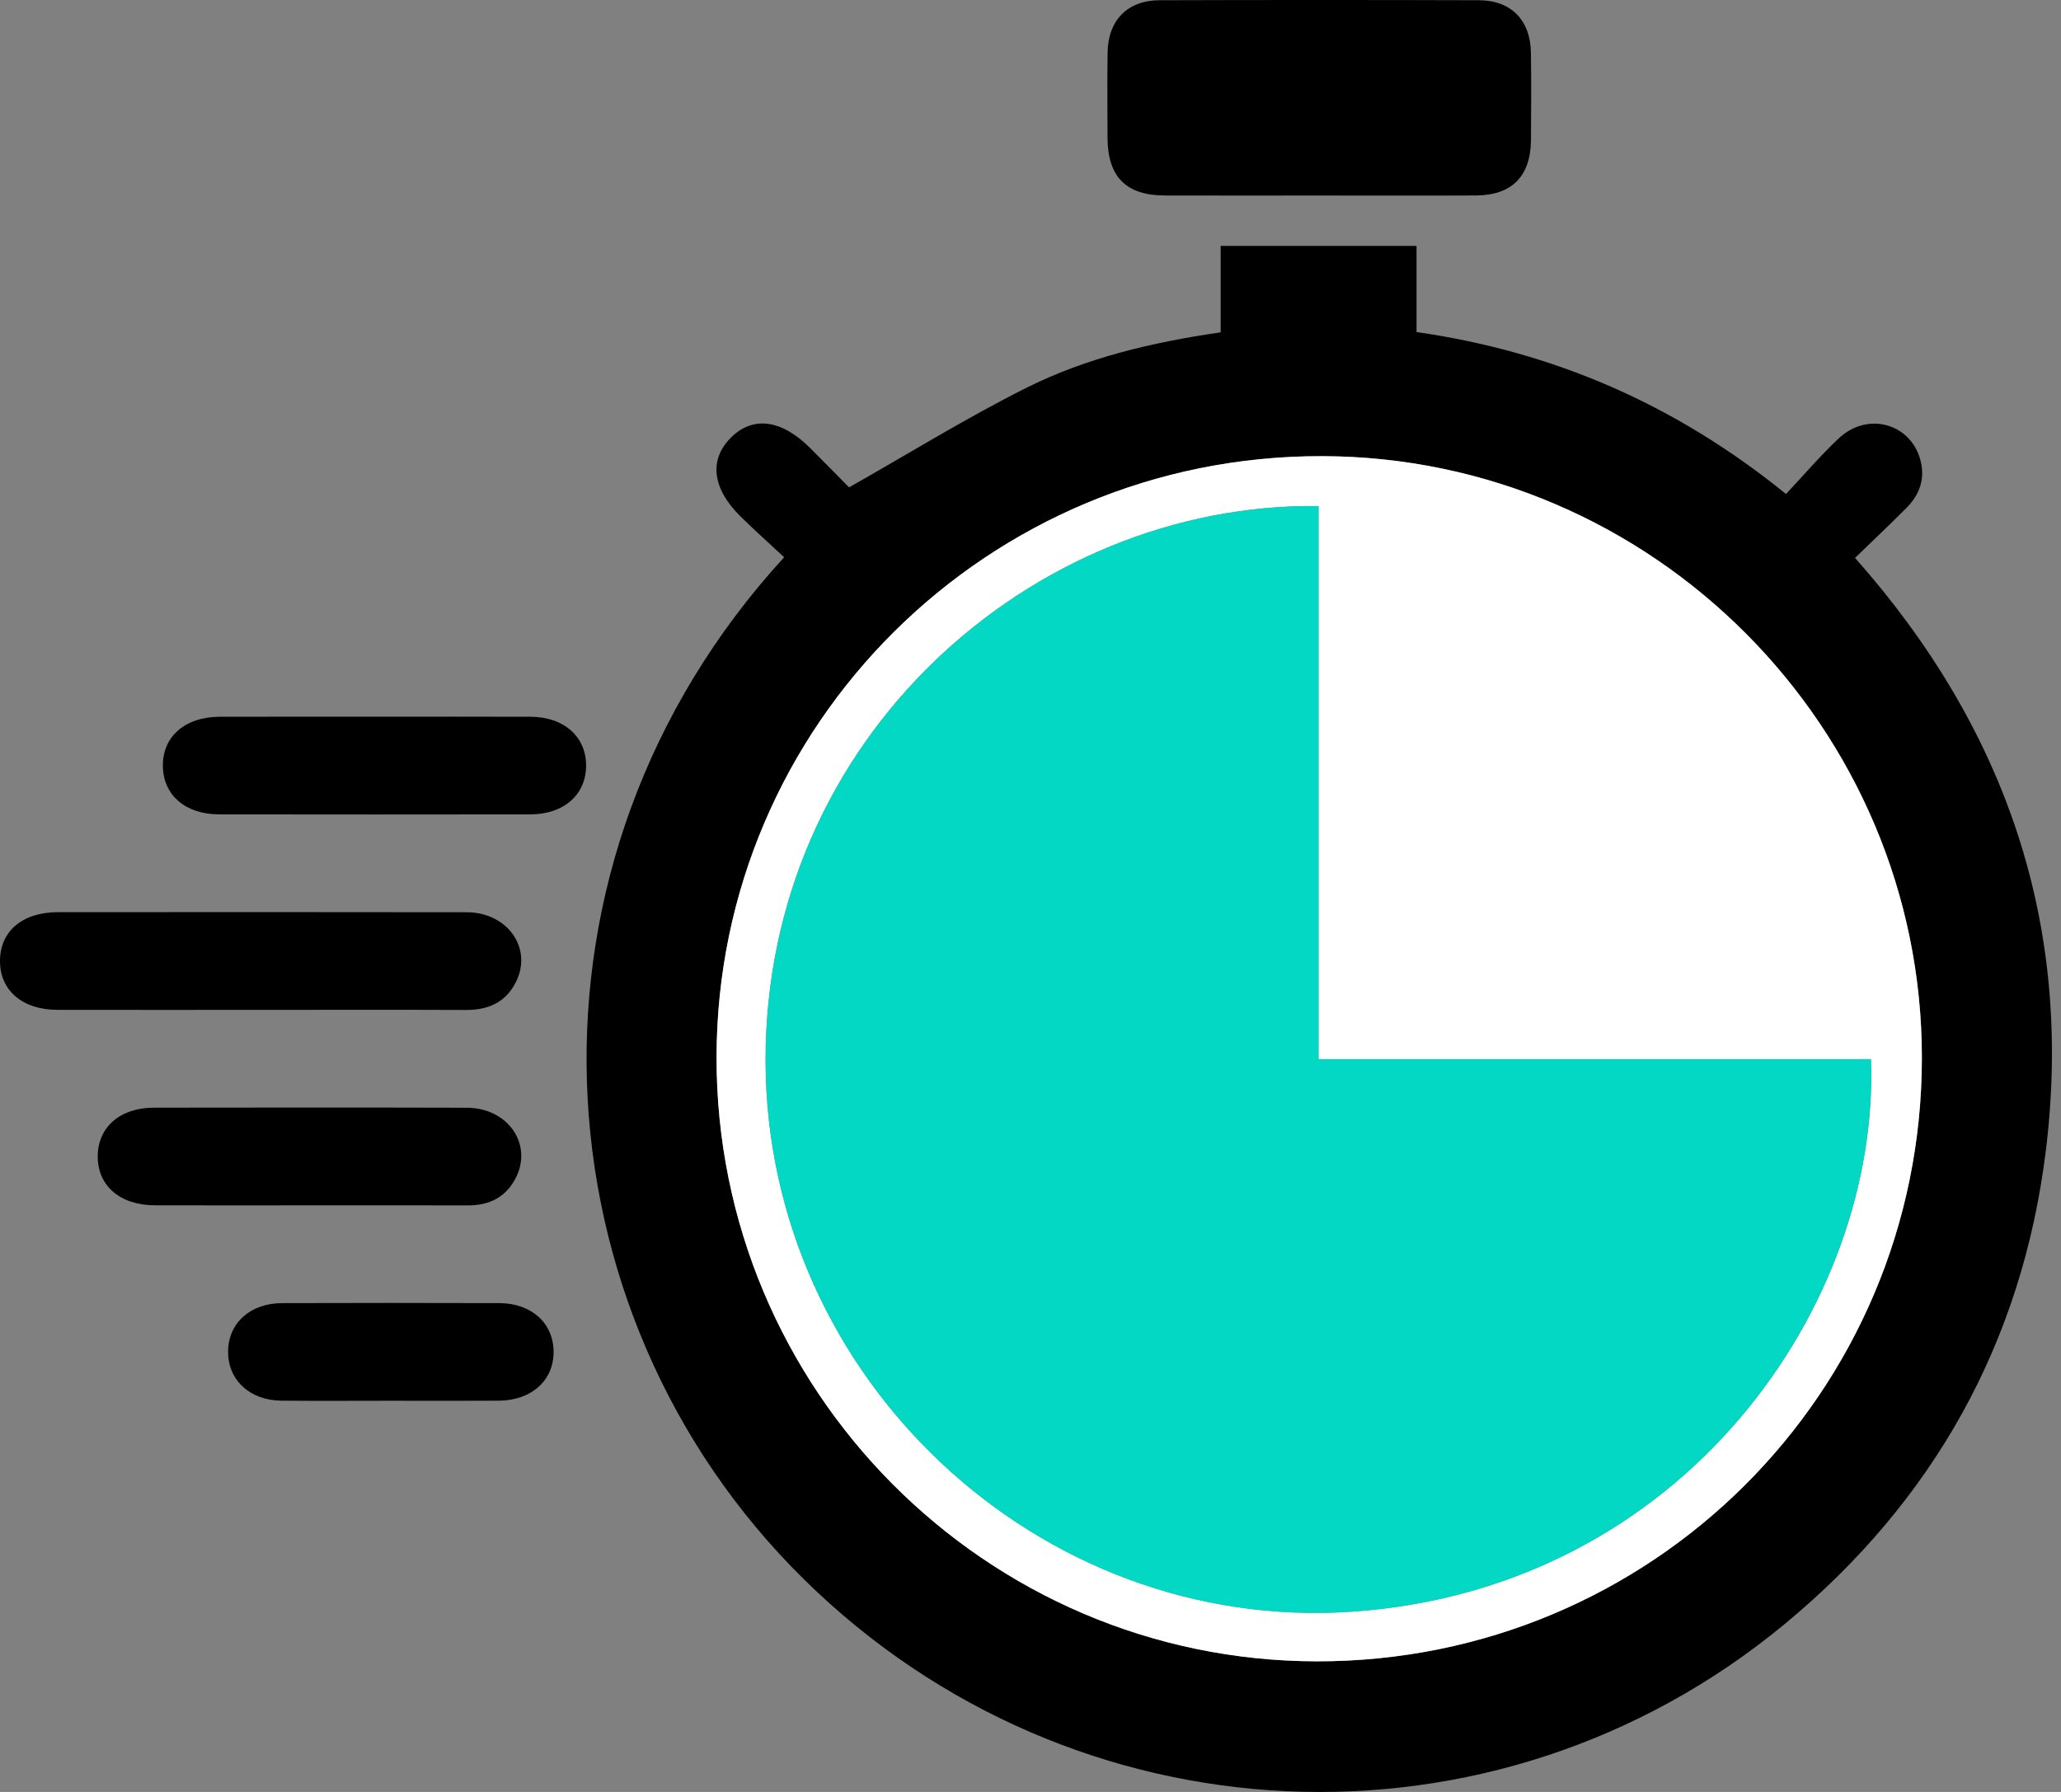 <svg width="69" height="60" viewBox="0 0 69 60" fill="none" xmlns="http://www.w3.org/2000/svg">
<rect x="0" y="0" width="69" height="60" fill="#808080" stroke="none"/>
<g clip-path="url(#clip0_139_7695)">
<path d="M26.252 18.659C25.745 18.185 25.254 17.748 24.786 17.286C23.847 16.357 23.733 15.408 24.453 14.671C25.189 13.918 26.155 14.035 27.119 14.998C27.599 15.478 28.074 15.963 28.426 16.319C30.46 15.167 32.365 13.985 34.362 12.986C36.379 11.977 38.575 11.461 40.867 11.128C40.867 10.172 40.867 9.227 40.867 8.234C43.072 8.234 45.215 8.234 47.424 8.234C47.424 9.178 47.424 10.122 47.424 11.118C52.019 11.779 56.091 13.54 59.794 16.541C60.387 15.91 60.943 15.256 61.565 14.673C62.515 13.782 63.942 14.167 64.285 15.377C64.463 16.003 64.28 16.549 63.833 16.999C63.274 17.562 62.697 18.106 62.105 18.68C67.167 24.395 69.416 30.974 68.495 38.506C67.708 44.944 64.731 50.264 59.737 54.389C50.015 62.419 35.933 61.758 26.919 52.885C17.773 43.88 16.902 28.867 26.252 18.659ZM44.077 55.627C55.285 55.645 64.332 46.631 64.343 35.436C64.354 24.365 55.315 15.292 44.255 15.273C33.076 15.254 24.006 24.259 23.99 35.395C23.973 46.528 32.989 55.609 44.077 55.627Z" fill="black"/>
<path d="M44.168 6.547C42.443 6.547 40.718 6.551 38.994 6.546C37.701 6.542 37.085 5.919 37.079 4.62C37.075 3.667 37.068 2.714 37.081 1.761C37.097 0.679 37.746 0.012 38.822 0.008C42.385 -0.003 45.948 -0.003 49.511 0.008C50.59 0.011 51.236 0.675 51.253 1.759C51.268 2.735 51.263 3.711 51.255 4.687C51.245 5.901 50.617 6.539 49.411 6.545C47.663 6.554 45.915 6.547 44.168 6.547Z" fill="black"/>
<path d="M8.727 33.814C6.458 33.814 4.189 33.817 1.92 33.813C0.746 33.811 -0.006 33.16 3.56409e-05 32.167C0.006 31.176 0.754 30.544 1.94 30.543C6.501 30.54 11.062 30.537 15.623 30.545C16.991 30.548 17.835 31.745 17.276 32.875C16.938 33.557 16.351 33.821 15.602 33.817C13.311 33.807 11.019 33.814 8.727 33.814Z" fill="black"/>
<path d="M12.596 23.998C14.32 23.998 16.044 23.993 17.768 24C18.883 24.005 19.626 24.67 19.622 25.64C19.618 26.61 18.877 27.267 17.755 27.268C14.284 27.273 10.813 27.273 7.342 27.268C6.208 27.267 5.47 26.629 5.453 25.66C5.436 24.667 6.19 24.003 7.355 24C9.102 23.995 10.849 23.998 12.596 23.998Z" fill="black"/>
<path d="M10.359 40.359C8.635 40.359 6.911 40.363 5.187 40.358C4.016 40.355 3.263 39.701 3.272 38.708C3.281 37.739 4.02 37.091 5.148 37.089C8.642 37.084 12.135 37.081 15.629 37.091C16.995 37.095 17.837 38.296 17.275 39.425C16.95 40.078 16.392 40.363 15.668 40.361C13.898 40.355 12.128 40.359 10.359 40.359Z" fill="black"/>
<path d="M13.087 46.902C11.862 46.902 10.638 46.911 9.414 46.899C8.357 46.888 7.628 46.201 7.636 45.252C7.644 44.304 8.372 43.637 9.442 43.633C11.868 43.625 14.295 43.625 16.721 43.633C17.791 43.637 18.52 44.299 18.533 45.245C18.546 46.215 17.802 46.893 16.694 46.9C15.49 46.908 14.288 46.902 13.087 46.902Z" fill="black"/>
<path d="M44.077 55.627C32.989 55.609 23.973 46.529 23.989 35.395C24.006 24.259 33.075 15.255 44.254 15.274C55.314 15.293 64.353 24.366 64.342 35.437C64.332 46.632 55.285 55.645 44.077 55.627ZM44.143 35.465C44.143 29.226 44.143 23.084 44.143 16.944C34.561 16.831 25.589 24.723 25.631 35.566C25.673 46.151 34.776 54.678 45.259 53.965C56.392 53.208 62.944 43.651 62.637 35.465C56.514 35.465 50.389 35.465 44.143 35.465Z" fill="white"/>
<path d="M44.143 35.465C50.389 35.465 56.514 35.465 62.637 35.465C62.944 43.652 56.392 53.208 45.259 53.965C34.776 54.678 25.673 46.152 25.631 35.566C25.588 24.723 34.56 16.832 44.143 16.944C44.143 23.084 44.143 29.226 44.143 35.465Z" fill="#02D8C4"/>
</g>
<defs>
<clipPath id="clip0_139_7695">
<rect width="68.696" height="60" fill="white"/>
</clipPath>
</defs>
</svg>
